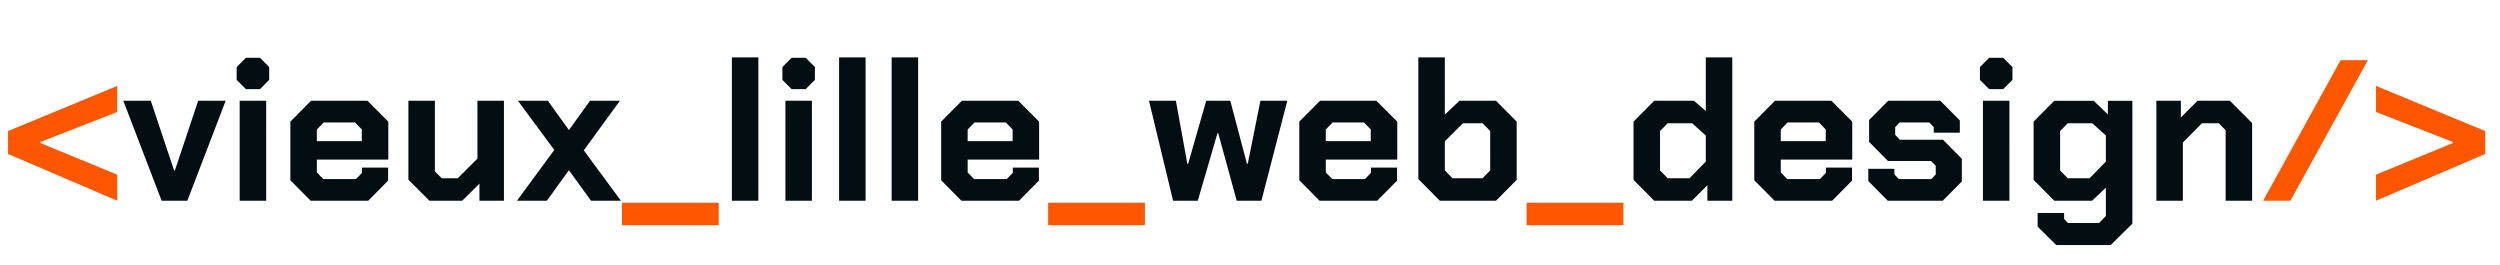 <svg xmlns="http://www.w3.org/2000/svg" width="274" height="29" fill="none"><path fill="#FF5700" d="M.88 16.874v-2.508l11.968-4.95v2.86l-8.404 3.278v.132l8.404 3.454V22L.88 16.874Zm67.29 5.346h10.604v2.464H68.17V22.22Zm46.707 0h10.604v2.464h-10.604V22.22Zm52.443 0h10.604v2.464H167.32V22.22ZM256.529 6.6h2.992L251.029 22h-2.992l8.492-15.4Zm3.882 12.54 8.404-3.454v-.132l-8.404-3.278v-2.86l11.968 4.95v2.508L260.411 22v-2.86Z"/><path fill="#030E12" d="M13.514 11.044h3.014l2.552 7.634h.088l2.552-7.634h3.014L20.532 22h-2.816l-4.202-10.956Zm12.425-2.288V7.348l1.012-1.012h1.54l1.012 1.012v1.408L28.49 9.768h-1.54l-1.012-1.012Zm.33 2.288h2.904V22h-2.904V11.044Zm5.554 8.712v-6.424l2.266-2.288h6.182l2.288 2.288v4.158h-7.832v1.408l.704.726h3.586l.66-.682v-.572h2.86v1.43L40.359 22h-6.314l-2.222-2.244Zm7.832-4.29V14.19l-.748-.77h-3.432l-.748.77v1.276h4.928Zm5.104 4.224v-8.646h2.904v7.744l.748.748h1.76l2.156-2.156v-6.336h2.904V22h-2.684v-1.87L50.655 22h-3.586l-2.31-2.31ZM64.775 22l-2.42-3.344L59.935 22h-3.278l4.092-5.566-3.982-5.39h3.278l2.31 3.212 2.31-3.212h3.278l-3.96 5.434L68.053 22h-3.278ZM80.213 6.292h2.904V22h-2.904V6.292Zm5.538 2.464V7.348l1.012-1.012h1.54l1.012 1.012v1.408l-1.012 1.012h-1.54l-1.012-1.012Zm.33 2.288h2.904V22h-2.904V11.044Zm5.884-4.752h2.904V22h-2.904V6.292Zm5.758 0h2.904V22h-2.904V6.292Zm5.428 13.464v-6.424l2.266-2.288h6.182l2.288 2.288v4.158h-7.832v1.408l.704.726h3.586l.66-.682v-.572h2.86v1.43l-2.178 2.2h-6.314l-2.222-2.244Zm7.832-4.29V14.19l-.748-.77h-3.432l-.748.77v1.276h4.928Zm14.947-4.422h2.948l1.254 6.908h.088l1.98-6.908h2.64l1.826 6.908h.088l1.386-6.908h2.948L138.25 22h-2.706l-2.024-7.392h-.088L131.276 22h-2.706l-2.64-10.956Zm16.473 8.712v-6.424l2.266-2.288h6.182l2.288 2.288v4.158h-7.832v1.408l.704.726h3.586l.66-.682v-.572h2.86v1.43l-2.178 2.2h-6.314l-2.222-2.244Zm7.832-4.29V14.19l-.748-.77h-3.432l-.748.77v1.276h4.928Zm5.214 4.158V6.292h2.904v6.27l1.606-1.518h4.004l2.266 2.288v6.38L163.963 22h-6.16l-2.354-2.376Zm7.04-.088.836-.858v-4.312l-.836-.858h-2.156l-1.98 1.98v3.19l.836.858h3.3Zm16.545.176v-6.38l2.266-2.288h4.356l1.298 1.122V6.292h2.904V22h-2.728v-1.694L185.436 22H181.3l-2.266-2.288Zm6.138-.176 1.782-1.826v-2.86l-1.496-1.342h-2.684l-.836.858v4.312l.836.858h2.398Zm7.096.22v-6.424l2.266-2.288h6.182l2.288 2.288v4.158h-7.832v1.408l.704.726h3.586l.66-.682v-.572h2.86v1.43l-2.178 2.2h-6.314l-2.222-2.244Zm7.832-4.29V14.19l-.748-.77h-3.432l-.748.77v1.276h4.928Zm4.664 4.378v-1.342h2.86v.616l.484.506h3.564l.484-.506v-.946l-.506-.528h-4.73l-2.068-2.09v-2.398l2.09-2.112h5.72l2.134 2.156v1.342h-2.86v-.616l-.484-.506h-3.256l-.484.506v.858l.506.528h4.73l2.068 2.09v2.486L212.926 22h-6.028l-2.134-2.156Zm12.235-11.088V7.348l1.012-1.012h1.54l1.012 1.012v1.408l-1.012 1.012h-1.54l-1.012-1.012Zm.33 2.288h2.904V22h-2.904V11.044Zm16.378 0v13.464l-2.376 2.354h-5.962l-2.046-2.024v-1.496h2.904v.66l.418.44h3.41l.748-.77V20.57L229.285 22h-4.136l-2.266-2.288v-6.38l2.266-2.288h4.312l1.562 1.496v-1.496h2.684Zm-2.904 3.806-1.496-1.342h-2.684l-.836.858v4.312l.836.858h2.398l1.782-1.826v-2.86Zm5.535-3.806h2.684v1.826l1.826-1.826h3.542l2.442 2.442V22h-2.904v-7.722l-.748-.77h-1.848l-2.09 2.112V22h-2.904V11.044Z"/></svg>